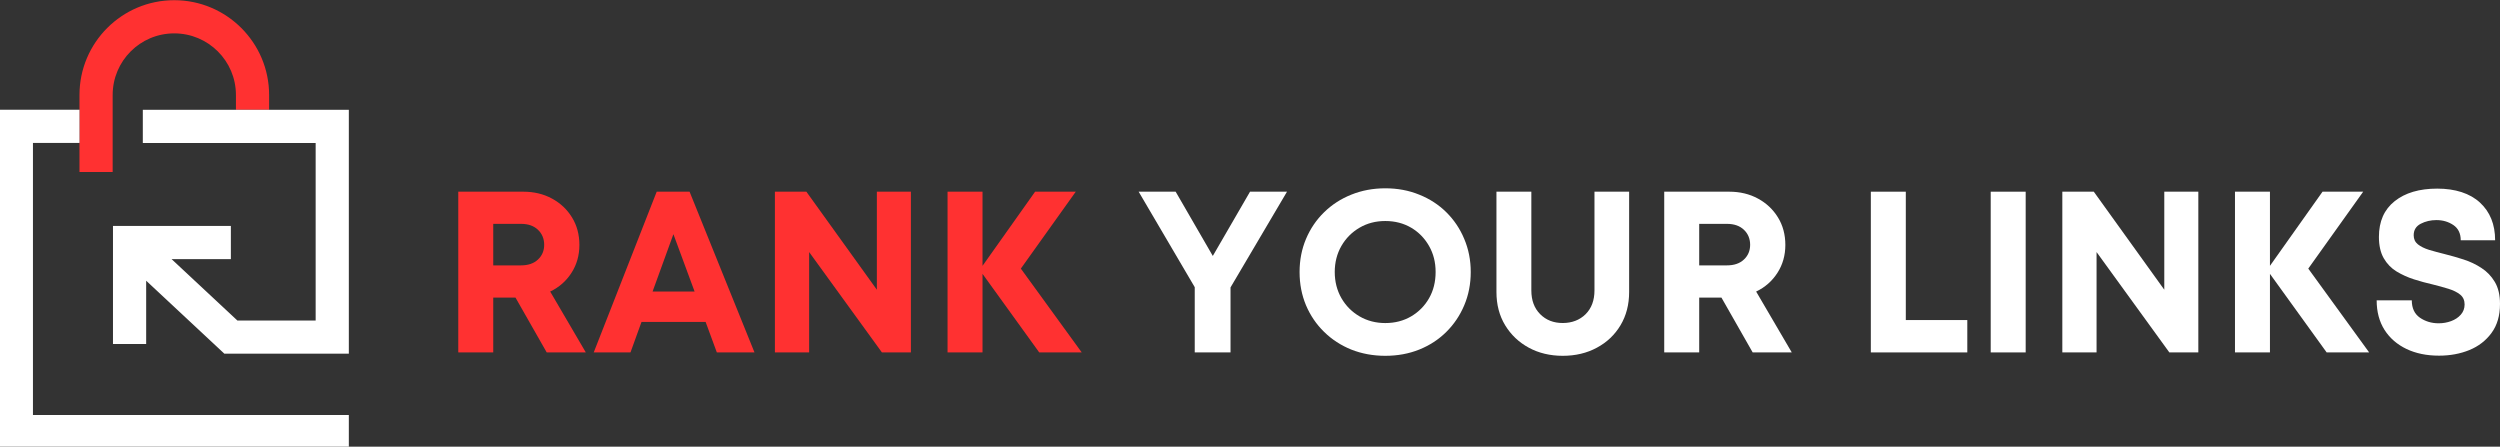 <?xml version="1.0" encoding="UTF-8"?><svg id="Layer_2" xmlns="http://www.w3.org/2000/svg" xmlns:xlink="http://www.w3.org/1999/xlink" viewBox="0 0 641.92 114.69"><rect x="0" y="0" width="641.92" height="114.69" fill="#333333" stroke="none"/><defs><style>.cls-1{clip-path:url(#clippath-2);}.cls-2{fill:#ff3131;}.cls-2,.cls-3,.cls-4{stroke-width:0px;}.cls-3{fill:none;}.cls-5{clip-path:url(#clippath-1);}.cls-4{fill:#fff;}.cls-6{clip-path:url(#clippath);}</style><clipPath id="clippath"><rect class="cls-3" x="19.46" width="50.67" height="45.15"/></clipPath><clipPath id="clippath-1"><rect class="cls-3" y="27.81" width="89.76" height="86.88"/></clipPath><clipPath id="clippath-2"><rect class="cls-3" x="28.8" y="27.81" width="60.96" height="64"/></clipPath></defs><g id="Layer_1-2"><g class="cls-6"><path class="cls-2" d="M69.1,24.38v3.8h-8.52v-3.8c0-8.72-7.09-15.81-15.84-15.81s-15.81,7.09-15.81,15.81v19.79h-8.52v-19.79C20.41,10.95,31.31.05,44.74.05s24.36,10.91,24.36,24.33Z"/></g><g class="cls-5"><path class="cls-4" d="M89.57,106.57v8.52H-.06V28.18h20.47v8.52h-11.95v69.86h81.11Z"/></g><g class="cls-1"><path class="cls-4" d="M89.57,28.18v62.63h-31.97l-20.07-18.73v16.24h-8.52v-30.3h30.27v8.52h-15.22l16.89,15.76h20.1v-45.59h-44.38v-8.52h52.89Z"/></g><path class="cls-2" d="M140.38,90.49l-8.02-14.08h-5.71v14.08h-8.98v-41.27h16.69c2.75,0,5.21.59,7.38,1.77,2.17,1.18,3.88,2.79,5.13,4.83,1.26,2.04,1.9,4.41,1.9,7.08s-.68,5.06-2.04,7.17c-1.35,2.1-3.17,3.7-5.46,4.79l9.15,15.63h-10.02ZM126.65,57.47v10.67h7.13c1.84,0,3.3-.5,4.35-1.5,1.07-1,1.6-2.26,1.6-3.79s-.54-2.85-1.6-3.85c-1.06-1.01-2.51-1.52-4.35-1.52h-7.13Z"/><path class="cls-2" d="M184.06,90.49l-2.88-7.83h-16.46l-2.83,7.83h-9.44l16.17-41.27h8.44l16.67,41.27h-9.67ZM172.91,60.13l-5.35,14.73h10.79l-5.44-14.73Z"/><path class="cls-2" d="M225.16,49.22h8.73v41.27h-7.44l-18.69-25.77v25.77h-8.79v-41.27h8.08l18.1,25.17v-25.17Z"/><path class="cls-2" d="M277.74,90.49h-10.9l-14.56-20.17v20.17h-8.98v-41.27h8.98v19.04l13.5-19.04h10.44l-14.1,19.75,15.63,21.52Z"/><path class="cls-4" d="M330.46,49.22l-14.5,24.58v16.69h-9.19v-16.75l-14.4-24.52h9.5l9.54,16.5,9.56-16.5h9.48Z"/><path class="cls-4" d="M355.7,91.36c-3.14,0-6.05-.54-8.73-1.6-2.67-1.08-4.99-2.59-6.98-4.54-1.99-1.94-3.54-4.22-4.65-6.83-1.1-2.63-1.65-5.47-1.65-8.54s.55-5.89,1.65-8.5c1.11-2.63,2.66-4.91,4.65-6.85,1.98-1.94,4.31-3.45,6.98-4.52,2.68-1.08,5.59-1.63,8.73-1.63s6.04.54,8.71,1.63c2.68,1.07,5,2.58,6.96,4.52,1.97,1.95,3.51,4.23,4.6,6.85,1.11,2.61,1.67,5.45,1.67,8.5s-.56,5.92-1.67,8.54c-1.1,2.61-2.64,4.89-4.6,6.83-1.96,1.95-4.28,3.46-6.96,4.54-2.67,1.07-5.57,1.6-8.71,1.6ZM355.7,82.95c2.47,0,4.68-.57,6.63-1.71,1.94-1.14,3.48-2.69,4.6-4.65,1.13-1.97,1.69-4.22,1.69-6.75s-.56-4.7-1.69-6.69c-1.13-1.98-2.66-3.55-4.6-4.69-1.95-1.14-4.16-1.71-6.63-1.71s-4.64.57-6.6,1.71c-1.96,1.14-3.52,2.7-4.67,4.69-1.14,1.99-1.71,4.22-1.71,6.69s.57,4.72,1.71,6.71c1.15,1.99,2.71,3.55,4.67,4.69,1.97,1.14,4.17,1.71,6.6,1.71Z"/><path class="cls-4" d="M401.26,91.36c-3.25,0-6.16-.7-8.71-2.08-2.56-1.39-4.58-3.31-6.08-5.77-1.49-2.46-2.23-5.3-2.23-8.52v-25.77h8.96v25.35c0,2.56.76,4.59,2.27,6.1,1.51,1.52,3.44,2.27,5.79,2.27s4.36-.76,5.88-2.27c1.51-1.51,2.27-3.55,2.27-6.1v-25.35h8.9v25.77c0,3.22-.74,6.06-2.21,8.52-1.47,2.46-3.5,4.39-6.08,5.77-2.57,1.39-5.49,2.08-8.75,2.08Z"/><path class="cls-4" d="M450.03,90.49l-8.02-14.08h-5.71v14.08h-8.98v-41.27h16.69c2.75,0,5.21.59,7.38,1.77,2.17,1.18,3.88,2.79,5.13,4.83,1.26,2.04,1.9,4.41,1.9,7.08s-.68,5.06-2.04,7.17c-1.35,2.1-3.17,3.7-5.46,4.79l9.15,15.63h-10.02ZM436.3,57.47v10.67h7.13c1.84,0,3.3-.5,4.35-1.5,1.07-1,1.6-2.26,1.6-3.79s-.54-2.85-1.6-3.85c-1.06-1.01-2.51-1.52-4.35-1.52h-7.13Z"/><path class="cls-4" d="M489.35,82.18h15.79v8.31h-24.77v-41.27h8.98v32.96Z"/><path class="cls-4" d="M511.15,90.49v-41.27h8.98v41.27h-8.98Z"/><path class="cls-4" d="M555.73,49.22h8.73v41.27h-7.44l-18.69-25.77v25.77h-8.79v-41.27h8.08l18.1,25.17v-25.17Z"/><path class="cls-4" d="M608.31,90.49h-10.9l-14.56-20.17v20.17h-8.98v-41.27h8.98v19.04l13.5-19.04h10.44l-14.1,19.75,15.63,21.52Z"/><path class="cls-4" d="M626.23,91.32c-3.14,0-5.91-.57-8.31-1.71-2.41-1.15-4.29-2.78-5.65-4.9-1.35-2.13-2.02-4.66-2.02-7.6h9.02c0,2,.69,3.49,2.08,4.46,1.4.96,3.01,1.44,4.81,1.44,1.14,0,2.21-.19,3.21-.56,1.01-.38,1.84-.92,2.48-1.65.65-.73.98-1.61.98-2.63,0-1.07-.38-1.91-1.13-2.52-.75-.61-1.76-1.11-3.02-1.5-1.25-.39-2.62-.76-4.1-1.13-1.54-.34-3.12-.78-4.73-1.29-1.61-.51-3.1-1.19-4.48-2.02-1.38-.84-2.48-1.98-3.31-3.42-.82-1.44-1.23-3.26-1.23-5.46,0-3.97,1.34-7.03,4.04-9.17,2.69-2.15,6.34-3.23,10.94-3.23s8.38,1.2,10.96,3.58c2.59,2.38,3.9,5.6,3.9,9.69h-8.83c0-1.76-.64-3.07-1.9-3.92-1.25-.84-2.7-1.27-4.35-1.27-1.46,0-2.8.31-4.02.94-1.21.63-1.81,1.61-1.81,2.96,0,.97.36,1.75,1.08,2.33.72.57,1.68,1.04,2.88,1.42,1.21.36,2.54.72,4,1.08,1.57.39,3.18.85,4.83,1.38,1.65.53,3.18,1.25,4.58,2.17,1.42.91,2.57,2.1,3.46,3.6.89,1.49,1.33,3.37,1.33,5.65,0,2.99-.72,5.47-2.17,7.44-1.43,1.96-3.33,3.43-5.69,4.4-2.35.96-4.96,1.44-7.83,1.44Z"/></g></svg>